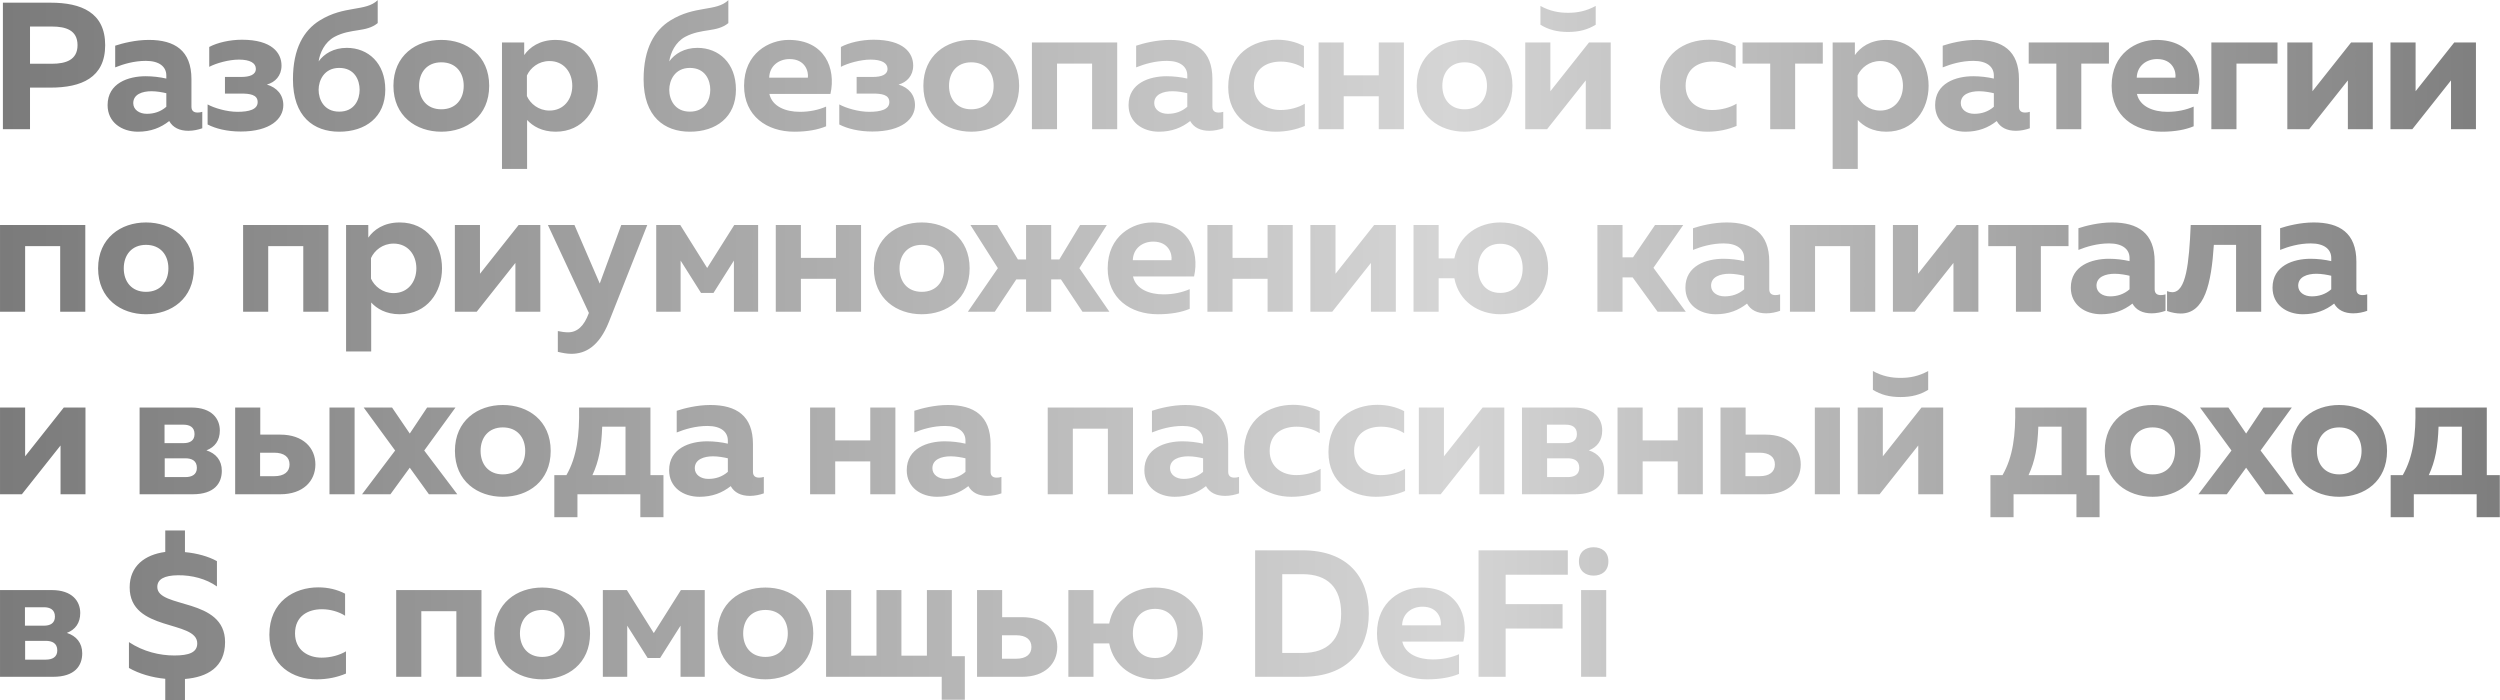 <?xml version="1.0" encoding="UTF-8"?> <svg xmlns="http://www.w3.org/2000/svg" width="11326" height="3173" viewBox="0 0 11326 3173" fill="none"><path d="M13.146 12.158H229.266C367.615 12.158 476.494 56.364 476.494 204.537C476.494 352.71 367.615 396.917 229.266 396.917H135.941V585.203H13.146V12.158ZM351.243 204.537C351.243 136.59 298.031 120.218 234.996 120.218H135.941V288.857H234.996C298.031 288.857 351.243 271.665 351.243 204.537ZM867.303 483.692C867.303 504.158 880.401 509.889 895.137 509.889C901.686 509.889 909.054 509.07 916.421 506.614V581.11C898.411 587.659 875.49 592.571 853.386 592.571C813.273 592.571 782.984 577.835 766.611 548.364C728.135 578.654 683.11 596.664 624.987 596.664C551.31 596.664 487.456 554.095 487.456 476.324C487.456 376.451 581.599 345.343 660.188 345.343C691.296 345.343 725.679 349.436 753.513 355.985V342.068C753.513 302.774 722.405 275.759 661.007 275.759C606.977 275.759 558.677 290.494 521.839 305.229V206.993C553.766 196.351 613.526 180.797 674.105 180.797C791.989 180.797 867.303 229.096 867.303 358.441V483.692ZM686.385 413.289C644.634 413.289 603.702 427.206 603.702 467.319C603.702 496.79 630.717 515.619 665.1 515.619C697.027 515.619 727.316 506.614 753.513 483.692V422.294C736.321 418.201 710.125 413.289 686.385 413.289ZM1283.56 476.324C1283.56 537.722 1225.44 595.845 1090.36 595.845C1028.96 595.845 976.572 582.747 940.552 563.919V473.05C970.023 489.423 1027.33 506.614 1075.63 506.614C1128.84 506.614 1167.31 495.972 1167.31 462.408C1167.31 428.025 1130.48 423.932 1092 423.932H1019.14V348.617H1092C1131.29 348.617 1159.13 338.794 1159.13 311.779C1159.13 285.582 1132.93 270.028 1082.18 270.028C1036.33 270.028 979.028 286.401 947.92 302.774V212.724C984.758 193.076 1041.24 179.978 1096.09 179.978C1231.99 179.978 1275.37 239.739 1275.37 297.043C1275.37 343.705 1245.9 373.176 1209.06 383C1254.91 396.917 1283.56 429.662 1283.56 476.324ZM1745.52 405.922C1745.52 531.173 1655.47 596.664 1536.77 596.664C1421.34 596.664 1327.2 528.717 1327.2 359.259C1327.2 218.454 1377.13 137.409 1447.54 93.203C1560.51 22.8 1656.29 53.908 1711.14 0.697V104.664C1657.93 148.051 1591.62 126.767 1515.48 166.88C1470.46 191.439 1449.17 239.739 1443.44 278.214C1468 243.832 1511.39 216.817 1571.15 216.817C1667.75 216.817 1745.52 285.582 1745.52 405.922ZM1443.44 406.74C1443.44 450.947 1468 505.795 1536.77 505.795C1606.35 505.795 1629.27 450.947 1629.27 406.74C1629.27 362.534 1606.35 307.685 1536.77 307.685C1468 307.685 1443.44 364.99 1443.44 406.74ZM1782.37 388.73C1782.37 251.199 1885.51 180.797 1999.3 180.797C2113.91 180.797 2216.24 251.199 2216.24 388.73C2216.24 526.261 2113.91 596.664 1999.3 596.664C1885.51 596.664 1782.37 526.261 1782.37 388.73ZM2100.82 388.73C2100.82 328.151 2064.8 282.308 1999.3 282.308C1934.63 282.308 1898.61 328.151 1898.61 388.73C1898.61 449.309 1934.63 495.153 1999.3 495.153C2064.8 495.153 2100.82 449.309 2100.82 388.73ZM2374.85 249.562C2399.41 214.361 2444.44 180.797 2517.3 180.797C2641.73 180.797 2708.86 281.489 2708.86 388.73C2708.86 495.972 2641.73 596.664 2517.3 596.664C2455.08 596.664 2413.33 571.286 2387.95 543.453V765.303H2274.16V192.258H2374.85V249.562ZM2592.61 388.73C2592.61 327.333 2554.14 276.577 2489.46 276.577C2439.53 276.577 2402.69 307.685 2387.13 342.068V435.393C2402.69 469.775 2439.53 500.884 2489.46 500.884C2554.14 500.884 2592.61 450.128 2592.61 388.73ZM3334.09 405.922C3334.09 531.173 3244.04 596.664 3125.34 596.664C3009.91 596.664 2915.77 528.717 2915.77 359.259C2915.77 218.454 2965.7 137.409 3036.11 93.203C3149.08 22.8 3244.86 53.908 3299.71 0.697V104.664C3246.5 148.051 3180.19 126.767 3104.05 166.88C3059.03 191.439 3037.74 239.739 3032.01 278.214C3056.57 243.832 3099.96 216.817 3159.72 216.817C3256.32 216.817 3334.09 285.582 3334.09 405.922ZM3032.01 406.74C3032.01 450.947 3056.57 505.795 3125.34 505.795C3194.92 505.795 3217.84 450.947 3217.84 406.74C3217.84 362.534 3194.92 307.685 3125.34 307.685C3056.57 307.685 3032.01 364.99 3032.01 406.74ZM3370.94 388.73C3370.94 240.557 3484.73 180.797 3573.14 180.797C3736.05 180.797 3788.44 309.323 3762.24 425.569H3485.55C3498.64 482.874 3559.22 506.614 3623.9 506.614C3668.92 506.614 3709.03 497.609 3742.6 482.874V572.105C3705.76 587.659 3657.46 596.664 3598.52 596.664C3474.08 596.664 3370.94 525.443 3370.94 388.73ZM3659.92 351.892C3664.01 324.877 3648.45 267.572 3577.23 267.572C3528.93 267.572 3486.36 297.862 3484.73 351.892H3659.92ZM4145.3 476.324C4145.3 537.722 4087.18 595.845 3952.1 595.845C3890.71 595.845 3838.31 582.747 3802.29 563.919V473.05C3831.76 489.423 3889.07 506.614 3937.37 506.614C3990.58 506.614 4029.06 495.972 4029.06 462.408C4029.06 428.025 3992.22 423.932 3953.74 423.932H3880.88V348.617H3953.74C3993.04 348.617 4020.87 338.794 4020.87 311.779C4020.87 285.582 3994.67 270.028 3943.92 270.028C3898.07 270.028 3840.77 286.401 3809.66 302.774V212.724C3846.5 193.076 3902.99 179.978 3957.83 179.978C4093.73 179.978 4137.12 239.739 4137.12 297.043C4137.12 343.705 4107.64 373.176 4070.81 383C4116.65 396.917 4145.3 429.662 4145.3 476.324ZM4183.21 388.73C4183.21 251.199 4286.36 180.797 4400.15 180.797C4514.76 180.797 4617.09 251.199 4617.09 388.73C4617.09 526.261 4514.76 596.664 4400.15 596.664C4286.36 596.664 4183.21 526.261 4183.21 388.73ZM4501.66 388.73C4501.66 328.151 4465.64 282.308 4400.15 282.308C4335.48 282.308 4299.46 328.151 4299.46 388.73C4299.46 449.309 4335.48 495.153 4400.15 495.153C4465.64 495.153 4501.66 449.309 4501.66 388.73ZM4788.8 585.203H4675V192.258H5061.4V585.203H4947.61V288.038H4788.8V585.203ZM5492.69 483.692C5492.69 504.158 5505.79 509.889 5520.53 509.889C5527.08 509.889 5534.45 509.07 5541.81 506.614V581.11C5523.8 587.659 5500.88 592.571 5478.78 592.571C5438.66 592.571 5408.38 577.835 5392 548.364C5353.53 578.654 5308.5 596.664 5250.38 596.664C5176.7 596.664 5112.85 554.095 5112.85 476.324C5112.85 376.451 5206.99 345.343 5285.58 345.343C5316.69 345.343 5351.07 349.436 5378.9 355.985V342.068C5378.9 302.774 5347.8 275.759 5286.4 275.759C5232.37 275.759 5184.07 290.494 5147.23 305.229V206.993C5179.16 196.351 5238.92 180.797 5299.5 180.797C5417.38 180.797 5492.69 229.096 5492.69 358.441V483.692ZM5311.78 413.289C5270.03 413.289 5229.09 427.206 5229.09 467.319C5229.09 496.79 5256.11 515.619 5290.49 515.619C5322.42 515.619 5352.71 506.614 5378.9 483.692V422.294C5361.71 418.201 5335.52 413.289 5311.78 413.289ZM5564.31 394.461C5564.31 243.832 5677.28 179.978 5786.16 179.978C5829.54 179.978 5872.11 189.802 5907.31 208.63V308.504C5879.48 290.494 5840.19 279.033 5802.53 279.033C5740.31 279.033 5680.55 309.323 5680.55 388.73C5680.55 464.045 5739.49 498.428 5800.89 498.428C5842.64 498.428 5882.76 486.967 5911.41 469.775V570.468C5872.93 586.84 5828.73 596.664 5778.79 596.664C5671.55 596.664 5564.31 534.448 5564.31 394.461ZM6087.55 585.203H5973.76V192.258H6087.55V341.249H6246.36V192.258H6360.15V585.203H6246.36V436.211H6087.55V585.203ZM6418.15 388.73C6418.15 251.199 6521.3 180.797 6635.09 180.797C6749.7 180.797 6852.03 251.199 6852.03 388.73C6852.03 526.261 6749.7 596.664 6635.09 596.664C6521.3 596.664 6418.15 526.261 6418.15 388.73ZM6736.6 388.73C6736.6 328.151 6700.58 282.308 6635.09 282.308C6570.42 282.308 6534.4 328.151 6534.4 388.73C6534.4 449.309 6570.42 495.153 6635.09 495.153C6700.58 495.153 6736.6 449.309 6736.6 388.73ZM7229.21 112.031C7193.19 134.134 7154.72 144.777 7103.96 144.777C7053.21 144.777 7014.73 134.134 6978.71 112.031V26.893C7022.1 50.633 7062.21 58.001 7103.96 58.001C7145.71 58.001 7185.83 50.633 7229.21 26.893V112.031ZM7009 585.203H6909.95V192.258H7023.74V413.289L7198.92 192.258H7297.16V585.203H7184.19V364.171L7009 585.203ZM7520.24 394.461C7520.24 243.832 7633.21 179.978 7742.09 179.978C7785.48 179.978 7828.05 189.802 7863.25 208.63V308.504C7835.41 290.494 7796.12 279.033 7758.46 279.033C7696.25 279.033 7636.49 309.323 7636.49 388.73C7636.49 464.045 7695.43 498.428 7756.83 498.428C7798.58 498.428 7838.69 486.967 7867.34 469.775V570.468C7828.87 586.84 7784.66 596.664 7734.72 596.664C7627.48 596.664 7520.24 534.448 7520.24 394.461ZM8132.71 585.203H8019.74V288.038H7894.49V192.258H8257.96V288.038H8132.71V585.203ZM8403.34 249.562C8427.9 214.361 8472.93 180.797 8545.79 180.797C8670.22 180.797 8737.35 281.489 8737.35 388.73C8737.35 495.972 8670.22 596.664 8545.79 596.664C8483.57 596.664 8441.82 571.286 8416.44 543.453V765.303H8302.65V192.258H8403.34V249.562ZM8621.1 388.73C8621.1 327.333 8582.62 276.577 8517.95 276.577C8468.02 276.577 8431.18 307.685 8415.62 342.068V435.393C8431.18 469.775 8468.02 500.884 8517.95 500.884C8582.62 500.884 8621.1 450.128 8621.1 388.73ZM9146.72 483.692C9146.72 504.158 9159.82 509.889 9174.56 509.889C9181.11 509.889 9188.47 509.07 9195.84 506.614V581.11C9177.83 587.659 9154.91 592.571 9132.81 592.571C9092.69 592.571 9062.4 577.835 9046.03 548.364C9007.55 578.654 8962.53 596.664 8904.41 596.664C8830.73 596.664 8766.88 554.095 8766.88 476.324C8766.88 376.451 8861.02 345.343 8939.61 345.343C8970.72 345.343 9005.1 349.436 9032.93 355.985V342.068C9032.93 302.774 9001.82 275.759 8940.43 275.759C8886.4 275.759 8838.1 290.494 8801.26 305.229V206.993C8833.19 196.351 8892.95 180.797 8953.52 180.797C9071.41 180.797 9146.72 229.096 9146.72 358.441V483.692ZM8965.8 413.289C8924.05 413.289 8883.12 427.206 8883.12 467.319C8883.12 496.79 8910.14 515.619 8944.52 515.619C8976.45 515.619 9006.74 506.614 9032.93 483.692V422.294C9015.74 418.201 8989.54 413.289 8965.8 413.289ZM9429.07 585.203H9316.1V288.038H9190.85V192.258H9554.32V288.038H9429.07V585.203ZM9566.51 388.73C9566.51 240.557 9680.3 180.797 9768.71 180.797C9931.62 180.797 9984.02 309.323 9957.82 425.569H9681.12C9694.22 482.874 9754.8 506.614 9819.47 506.614C9864.49 506.614 9904.61 497.609 9938.17 482.874V572.105C9901.33 587.659 9853.03 596.664 9794.09 596.664C9669.66 596.664 9566.51 525.443 9566.51 388.73ZM9855.49 351.892C9859.58 324.877 9844.03 267.572 9772.81 267.572C9724.51 267.572 9681.94 297.862 9680.3 351.892H9855.49ZM10132.1 585.203H10018.3V192.258H10318V288.038H10132.1V585.203ZM10461.6 585.203H10362.5V192.258H10476.3V413.289L10651.5 192.258H10749.7V585.203H10636.8V364.171L10461.6 585.203ZM10928.9 585.203H10829.8V192.258H10943.6V413.289L11118.8 192.258H11217V585.203H11104.1V364.171L10928.9 585.203ZM113.838 1412.2H0.048V1019.26H386.444V1412.2H272.654V1115.04H113.838V1412.2ZM444.439 1215.73C444.439 1078.2 547.587 1007.8 661.378 1007.8C775.987 1007.8 878.317 1078.2 878.317 1215.73C878.317 1353.26 775.987 1423.66 661.378 1423.66C547.587 1423.66 444.439 1353.26 444.439 1215.73ZM762.889 1215.73C762.889 1155.15 726.869 1109.31 661.378 1109.31C596.706 1109.31 560.686 1155.15 560.686 1215.73C560.686 1276.31 596.706 1322.15 661.378 1322.15C726.869 1322.15 762.889 1276.31 762.889 1215.73ZM1215.13 1412.2H1101.34V1019.26H1487.73V1412.2H1373.94V1115.04H1215.13V1412.2ZM1668.52 1076.56C1693.08 1041.36 1738.11 1007.8 1810.97 1007.8C1935.4 1007.8 2002.53 1108.49 2002.53 1215.73C2002.53 1322.97 1935.4 1423.66 1810.97 1423.66C1748.75 1423.66 1707 1398.29 1681.62 1370.45V1592.3H1567.83V1019.26H1668.52V1076.56ZM1886.28 1215.73C1886.28 1154.33 1847.81 1103.58 1783.13 1103.58C1733.2 1103.58 1696.36 1134.69 1680.8 1169.07V1262.39C1696.36 1296.78 1733.2 1327.88 1783.13 1327.88C1847.81 1327.88 1886.28 1277.13 1886.28 1215.73ZM2159.76 1412.2H2060.71V1019.26H2174.5V1240.29L2349.69 1019.26H2447.92V1412.2H2334.95V1191.17L2159.76 1412.2ZM2717.11 1284.5L2814.53 1019.26H2932.41L2758.04 1459.68C2713.83 1569.38 2652.44 1602.95 2588.58 1602.95C2568.12 1602.95 2547.65 1598.85 2527.18 1593.94V1499.8C2542.74 1503.07 2558.29 1505.53 2573.85 1505.53C2614.78 1505.53 2645.89 1477.69 2667.17 1419.57L2667.99 1417.93L2482.16 1019.26H2602.5L2717.11 1284.5ZM3083.43 1412.2H2972.91V1019.26H3081.79L3203.77 1214.09L3326.56 1019.26H3434.62V1412.2H3324.93V1180.53L3232.42 1327.06H3175.93L3083.43 1180.53V1412.2ZM3628.35 1412.2H3514.56V1019.26H3628.35V1168.25H3787.16V1019.26H3900.95V1412.2H3787.16V1263.21H3628.35V1412.2ZM3958.95 1215.73C3958.95 1078.2 4062.1 1007.8 4175.89 1007.8C4290.5 1007.8 4392.82 1078.2 4392.82 1215.73C4392.82 1353.26 4290.5 1423.66 4175.89 1423.66C4062.1 1423.66 3958.95 1353.26 3958.95 1215.73ZM4277.4 1215.73C4277.4 1155.15 4241.38 1109.31 4175.89 1109.31C4111.21 1109.31 4075.19 1155.15 4075.19 1215.73C4075.19 1276.31 4111.21 1322.15 4175.89 1322.15C4241.38 1322.15 4277.4 1276.31 4277.4 1215.73ZM5025.89 1412.2H4903.91L4806.49 1265.67H4762.29V1412.2H4648.5V1265.67H4604.29L4506.87 1412.2H4384.89L4520.79 1214.91L4396.36 1019.26H4517.51L4611.66 1175.62H4648.5V1019.26H4762.29V1175.62H4799.12L4893.27 1019.26H5014.43L4889.99 1214.91L5025.89 1412.2ZM5018.25 1215.73C5018.25 1067.56 5132.04 1007.8 5220.45 1007.8C5383.36 1007.8 5435.75 1136.32 5409.56 1252.57H5132.86C5145.96 1309.87 5206.54 1333.61 5271.21 1333.61C5316.23 1333.61 5356.35 1324.61 5389.91 1309.87V1399.1C5353.07 1414.66 5304.77 1423.66 5245.83 1423.66C5121.4 1423.66 5018.25 1352.44 5018.25 1215.73ZM5307.23 1178.89C5311.32 1151.88 5295.77 1094.57 5224.55 1094.57C5176.25 1094.57 5133.68 1124.86 5132.04 1178.89H5307.23ZM5583.86 1412.2H5470.07V1019.26H5583.86V1168.25H5742.68V1019.26H5856.47V1412.2H5742.68V1263.21H5583.86V1412.2ZM6035.62 1412.2H5936.57V1019.26H6050.36V1240.29L6225.55 1019.26H6323.78V1412.2H6210.81V1191.17L6035.62 1412.2ZM7013.75 1215.73C7013.75 1353.26 6910.6 1423.66 6796.81 1423.66C6701.03 1423.66 6609.34 1368 6588.87 1260.76H6517.65V1412.2H6403.86V1019.26H6517.65V1170.71H6588.87C6609.34 1063.46 6701.03 1007.8 6796.81 1007.8C6910.6 1007.8 7013.75 1078.2 7013.75 1215.73ZM6696.12 1215.73C6696.12 1276.31 6728.86 1327.06 6796.81 1327.06C6864.75 1327.06 6898.32 1276.31 6898.32 1215.73C6898.32 1155.15 6864.75 1104.4 6796.81 1104.4C6728.86 1104.4 6696.12 1155.15 6696.12 1215.73ZM7350.71 1412.2H7236.92V1019.26H7350.71V1165.79H7398.19L7498.07 1019.26H7625.77L7490.7 1213.27L7637.23 1412.2H7509.53L7396.55 1256.66H7350.71V1412.2ZM8015.44 1310.69C8015.44 1331.16 8028.54 1336.89 8043.27 1336.89C8049.82 1336.89 8057.19 1336.07 8064.56 1333.61V1408.11C8046.55 1414.66 8023.62 1419.57 8001.52 1419.57C7961.41 1419.57 7931.12 1404.84 7914.75 1375.36C7876.27 1405.65 7831.24 1423.66 7773.12 1423.66C7699.44 1423.66 7635.59 1381.09 7635.59 1303.32C7635.59 1203.45 7729.73 1172.34 7808.32 1172.34C7839.43 1172.34 7873.81 1176.44 7901.65 1182.98V1169.07C7901.65 1129.77 7870.54 1102.76 7809.14 1102.76C7755.11 1102.76 7706.81 1117.49 7669.97 1132.23V1033.99C7701.9 1023.35 7761.66 1007.8 7822.24 1007.8C7940.12 1007.8 8015.44 1056.1 8015.44 1185.44V1310.69ZM7834.52 1240.29C7792.77 1240.29 7751.84 1254.21 7751.84 1294.32C7751.84 1323.79 7778.85 1342.62 7813.23 1342.62C7845.16 1342.62 7875.45 1333.61 7901.65 1310.69V1249.29C7884.46 1245.2 7858.26 1240.29 7834.52 1240.29ZM8222.94 1412.2H8109.15V1019.26H8495.55V1412.2H8381.76V1115.04H8222.94V1412.2ZM8674.7 1412.2H8575.65V1019.26H8689.44V1240.29L8864.63 1019.26H8962.86V1412.2H8849.89V1191.17L8674.7 1412.2ZM9245.96 1412.2H9132.99V1115.04H9007.74V1019.26H9371.21V1115.04H9245.96V1412.2ZM9761.5 1310.69C9761.5 1331.16 9774.6 1336.89 9789.33 1336.89C9795.88 1336.89 9803.25 1336.07 9810.62 1333.61V1408.11C9792.61 1414.66 9769.69 1419.57 9747.58 1419.57C9707.47 1419.57 9677.18 1404.84 9660.81 1375.36C9622.33 1405.65 9577.31 1423.66 9519.18 1423.66C9445.51 1423.66 9381.65 1381.09 9381.65 1303.32C9381.65 1203.45 9475.8 1172.34 9554.38 1172.34C9585.49 1172.34 9619.88 1176.44 9647.71 1182.98V1169.07C9647.71 1129.77 9616.6 1102.76 9555.2 1102.76C9501.17 1102.76 9452.87 1117.49 9416.03 1132.23V1033.99C9447.96 1023.35 9507.72 1007.8 9568.3 1007.8C9686.18 1007.8 9761.5 1056.1 9761.5 1185.44V1310.69ZM9580.58 1240.29C9538.83 1240.29 9497.9 1254.21 9497.9 1294.32C9497.9 1323.79 9524.91 1342.62 9559.3 1342.62C9591.22 1342.62 9621.51 1333.61 9647.71 1310.69V1249.29C9630.52 1245.2 9604.32 1240.29 9580.58 1240.29ZM10029.6 1109.31C10018.1 1286.13 9987.83 1420.39 9879.77 1420.39C9861.76 1420.39 9840.48 1417.11 9817.56 1408.93V1318.88C9825.74 1322.15 9833.93 1323.79 9841.3 1323.79C9903.51 1323.79 9917.43 1195.26 9924.8 1019.26H10244.1V1412.2H10130.3V1109.31H10029.6ZM10675.3 1310.69C10675.3 1331.16 10688.4 1336.89 10703.1 1336.89C10709.7 1336.89 10717.1 1336.07 10724.4 1333.61V1408.11C10706.4 1414.66 10683.5 1419.57 10661.4 1419.57C10621.3 1419.57 10591 1404.84 10574.6 1375.36C10536.1 1405.65 10491.1 1423.66 10433 1423.66C10359.3 1423.66 10295.5 1381.09 10295.5 1303.32C10295.5 1203.45 10389.6 1172.34 10468.2 1172.34C10499.3 1172.34 10533.7 1176.44 10561.5 1182.98V1169.07C10561.5 1129.77 10530.4 1102.76 10469 1102.76C10415 1102.76 10366.7 1117.49 10329.8 1132.23V1033.99C10361.8 1023.35 10421.5 1007.8 10482.1 1007.8C10600 1007.8 10675.3 1056.1 10675.3 1185.44V1310.69ZM10494.4 1240.29C10452.6 1240.29 10411.7 1254.21 10411.7 1294.32C10411.7 1323.79 10438.7 1342.62 10473.1 1342.62C10505 1342.62 10535.3 1333.61 10561.5 1310.69V1249.29C10544.3 1245.2 10518.1 1240.29 10494.4 1240.29ZM99.103 2239.2H0.048V1846.26H113.838V2067.29L289.026 1846.26H387.263V2239.2H274.291V2018.17L99.103 2239.2ZM873.123 2239.2H632.444V1846.26H866.574C959.899 1846.26 995.919 1897.01 995.919 1950.22C995.919 1995.25 973.816 2025.54 935.34 2040.27C977.909 2054.19 1004.92 2085.3 1004.92 2132.78C1004.92 2188.45 972.178 2239.2 873.123 2239.2ZM746.235 2076.29V2161.43H839.559C868.211 2161.43 891.952 2150.79 891.952 2119.68C891.952 2086.12 867.393 2076.29 839.559 2076.29H746.235ZM745.416 1924.03V2007.53H832.191C859.206 2007.53 881.31 1996.89 881.31 1966.6C881.31 1933.85 857.569 1924.03 831.373 1924.03H745.416ZM1270.02 2239.2H1065.36V1846.26H1179.15V1969.05H1270.02C1373.17 1969.05 1428.84 2028.81 1428.84 2104.13C1428.84 2179.44 1373.17 2239.2 1270.02 2239.2ZM1178.33 2050.92V2157.34H1242.19C1287.21 2157.34 1311.77 2137.69 1311.77 2104.13C1311.77 2070.56 1287.21 2050.92 1242.19 2050.92H1178.33ZM1606.48 2239.2H1492.69V1846.26H1606.48V2239.2ZM1935 1846.26H2063.52L1921.9 2041.09L2071.71 2239.2H1943.18L1856.41 2118.86L1768.81 2239.2H1640.29L1790.1 2041.09L1647.66 1846.26H1776.18L1856.41 1964.14L1935 1846.26ZM2060.99 2042.73C2060.99 1905.2 2164.14 1834.8 2277.93 1834.8C2392.54 1834.8 2494.87 1905.2 2494.87 2042.73C2494.87 2180.26 2392.54 2250.66 2277.93 2250.66C2164.14 2250.66 2060.99 2180.26 2060.99 2042.73ZM2379.44 2042.73C2379.44 1982.15 2343.42 1936.31 2277.93 1936.31C2213.26 1936.31 2177.24 1982.15 2177.24 2042.73C2177.24 2103.31 2213.26 2149.15 2277.93 2149.15C2343.42 2149.15 2379.44 2103.31 2379.44 2042.73ZM2616.07 2343.17H2511.28V2152.43H2566.13C2613.61 2069.75 2625.89 1970.69 2623.44 1846.26H2946.8V2152.43H3005.74V2343.17H2900.96V2239.2H2616.07V2343.17ZM2728.22 1933.03C2724.95 2025.54 2713.49 2088.57 2684.02 2152.43H2833.83V1933.03H2728.22ZM3411.25 2137.69C3411.25 2158.16 3424.35 2163.89 3439.08 2163.89C3445.63 2163.89 3453 2163.07 3460.37 2160.61V2235.11C3442.36 2241.66 3419.43 2246.57 3397.33 2246.57C3357.22 2246.57 3326.93 2231.84 3310.56 2202.36C3272.08 2232.65 3227.05 2250.66 3168.93 2250.66C3095.25 2250.66 3031.4 2208.09 3031.4 2130.32C3031.4 2030.45 3125.54 1999.34 3204.13 1999.34C3235.24 1999.34 3269.62 2003.44 3297.46 2009.98V1996.07C3297.46 1956.77 3266.35 1929.76 3204.95 1929.76C3150.92 1929.76 3102.62 1944.49 3065.78 1959.23V1860.99C3097.71 1850.35 3157.47 1834.8 3218.05 1834.8C3335.93 1834.8 3411.25 1883.1 3411.25 2012.44V2137.69ZM3230.33 2067.29C3188.58 2067.29 3147.65 2081.21 3147.65 2121.32C3147.65 2150.79 3174.66 2169.62 3209.04 2169.62C3240.97 2169.62 3271.26 2160.61 3297.46 2137.69V2076.29C3280.27 2072.2 3254.07 2067.29 3230.33 2067.29ZM3783.86 2239.2H3670.06V1846.26H3783.86V1995.25H3942.67V1846.26H4056.46V2239.2H3942.67V2090.21H3783.86V2239.2ZM4487.75 2137.69C4487.75 2158.16 4500.85 2163.89 4515.59 2163.89C4522.14 2163.89 4529.5 2163.07 4536.87 2160.61V2235.11C4518.86 2241.66 4495.94 2246.57 4473.84 2246.57C4433.72 2246.57 4403.43 2231.84 4387.06 2202.36C4348.59 2232.65 4303.56 2250.66 4245.44 2250.66C4171.76 2250.66 4107.91 2208.09 4107.91 2130.32C4107.91 2030.45 4202.05 1999.34 4280.64 1999.34C4311.75 1999.34 4346.13 2003.44 4373.96 2009.98V1996.07C4373.96 1956.77 4342.86 1929.76 4281.46 1929.76C4227.43 1929.76 4179.13 1944.49 4142.29 1959.23V1860.99C4174.22 1850.35 4233.98 1834.8 4294.56 1834.8C4412.44 1834.8 4487.75 1883.1 4487.75 2012.44V2137.69ZM4306.84 2067.29C4265.09 2067.29 4224.15 2081.21 4224.15 2121.32C4224.15 2150.79 4251.17 2169.62 4285.55 2169.62C4317.48 2169.62 4347.77 2160.61 4373.96 2137.69V2076.29C4356.77 2072.2 4330.58 2067.29 4306.84 2067.29ZM4860.36 2239.2H4746.57V1846.26H5132.97V2239.2H5019.18V1942.04H4860.36V2239.2ZM5564.26 2137.69C5564.26 2158.16 5577.36 2163.89 5592.09 2163.89C5598.64 2163.89 5606.01 2163.07 5613.38 2160.61V2235.11C5595.37 2241.66 5572.45 2246.57 5550.34 2246.57C5510.23 2246.57 5479.94 2231.84 5463.57 2202.36C5425.09 2232.65 5380.07 2250.66 5321.94 2250.66C5248.27 2250.66 5184.41 2208.09 5184.41 2130.32C5184.41 2030.45 5278.56 1999.34 5357.15 1999.34C5388.25 1999.34 5422.64 2003.44 5450.47 2009.98V1996.07C5450.47 1956.77 5419.36 1929.76 5357.96 1929.76C5303.93 1929.76 5255.64 1944.49 5218.8 1959.23V1860.99C5250.72 1850.35 5310.48 1834.8 5371.06 1834.8C5488.95 1834.8 5564.26 1883.1 5564.26 2012.44V2137.69ZM5383.34 2067.29C5341.59 2067.29 5300.66 2081.21 5300.66 2121.32C5300.66 2150.79 5327.68 2169.62 5362.06 2169.62C5393.98 2169.62 5424.27 2160.61 5450.47 2137.69V2076.29C5433.28 2072.2 5407.08 2067.29 5383.34 2067.29ZM5635.87 2048.46C5635.87 1897.83 5748.84 1833.98 5857.72 1833.98C5901.11 1833.98 5943.68 1843.8 5978.88 1862.63V1962.5C5951.05 1944.49 5911.75 1933.03 5874.1 1933.03C5811.88 1933.03 5752.12 1963.32 5752.12 2042.73C5752.12 2118.04 5811.06 2152.43 5872.46 2152.43C5914.21 2152.43 5954.32 2140.97 5982.97 2123.78V2224.47C5944.5 2240.84 5900.29 2250.66 5850.36 2250.66C5743.11 2250.66 5635.87 2188.45 5635.87 2048.46ZM6018.43 2048.46C6018.43 1897.83 6131.4 1833.98 6240.28 1833.98C6283.66 1833.98 6326.23 1843.8 6361.43 1862.63V1962.5C6333.6 1944.49 6294.31 1933.03 6256.65 1933.03C6194.43 1933.03 6134.67 1963.32 6134.67 2042.73C6134.67 2118.04 6193.61 2152.43 6255.01 2152.43C6296.76 2152.43 6336.87 2140.97 6365.53 2123.78V2224.47C6327.05 2240.84 6282.84 2250.66 6232.91 2250.66C6125.67 2250.66 6018.43 2188.45 6018.43 2048.46ZM6526.93 2239.2H6427.88V1846.26H6541.67V2067.29L6716.86 1846.26H6815.09V2239.2H6702.12V2018.17L6526.93 2239.2ZM7135.85 2239.2H6895.17V1846.26H7129.3C7222.63 1846.26 7258.65 1897.01 7258.65 1950.22C7258.65 1995.25 7236.54 2025.54 7198.07 2040.27C7240.64 2054.19 7267.65 2085.3 7267.65 2132.78C7267.65 2188.45 7234.91 2239.2 7135.85 2239.2ZM7008.96 2076.29V2161.43H7102.29C7130.94 2161.43 7154.68 2150.79 7154.68 2119.68C7154.68 2086.12 7130.12 2076.29 7102.29 2076.29H7008.96ZM7008.14 1924.03V2007.53H7094.92C7121.93 2007.53 7144.04 1996.89 7144.04 1966.6C7144.04 1933.85 7120.3 1924.03 7094.1 1924.03H7008.14ZM7441.88 2239.2H7328.09V1846.26H7441.88V1995.25H7600.7V1846.26H7714.49V2239.2H7600.7V2090.21H7441.88V2239.2ZM7999.24 2239.2H7794.58V1846.26H7908.38V1969.05H7999.24C8102.39 1969.05 8158.06 2028.81 8158.06 2104.13C8158.06 2179.44 8102.39 2239.2 7999.24 2239.2ZM7907.56 2050.92V2157.34H7971.41C8016.44 2157.34 8040.99 2137.69 8040.99 2104.13C8040.99 2070.56 8016.44 2050.92 7971.41 2050.92H7907.56ZM8335.7 2239.2H8221.91V1846.26H8335.7V2239.2ZM8735.44 1766.03C8699.42 1788.13 8660.94 1798.78 8610.19 1798.78C8559.43 1798.78 8520.96 1788.13 8484.94 1766.03V1680.89C8528.33 1704.63 8568.44 1712 8610.19 1712C8651.94 1712 8692.05 1704.63 8735.44 1680.89V1766.03ZM8515.23 2239.2H8416.17V1846.26H8529.96V2067.29L8705.15 1846.26H8803.39V2239.2H8690.42V2018.17L8515.23 2239.2ZM9122.25 2343.17H9017.46V2152.43H9072.31C9119.79 2069.75 9132.07 1970.69 9129.61 1846.26H9452.98V2152.43H9511.92V2343.17H9407.13V2239.2H9122.25V2343.17ZM9234.4 1933.03C9231.12 2025.54 9219.66 2088.57 9190.19 2152.43H9340V1933.03H9234.4ZM9535.33 2042.73C9535.33 1905.2 9638.48 1834.8 9752.27 1834.8C9866.88 1834.8 9969.21 1905.2 9969.21 2042.73C9969.21 2180.26 9866.88 2250.66 9752.27 2250.66C9638.48 2250.66 9535.33 2180.26 9535.33 2042.73ZM9853.78 2042.73C9853.78 1982.15 9817.76 1936.31 9752.27 1936.31C9687.6 1936.31 9651.58 1982.15 9651.58 2042.73C9651.58 2103.31 9687.6 2149.15 9752.27 2149.15C9817.76 2149.15 9853.78 2103.31 9853.78 2042.73ZM10254.4 1846.26H10382.9L10241.3 2041.09L10391.1 2239.2H10262.6L10175.8 2118.86L10088.2 2239.2H9959.68L10109.5 2041.09L9967.05 1846.26H10095.6L10175.8 1964.14L10254.4 1846.26ZM10380.4 2042.73C10380.4 1905.2 10483.5 1834.8 10597.3 1834.8C10711.9 1834.8 10814.3 1905.2 10814.3 2042.73C10814.3 2180.26 10711.9 2250.66 10597.3 2250.66C10483.5 2250.66 10380.4 2180.26 10380.4 2042.73ZM10698.8 2042.73C10698.8 1982.15 10662.8 1936.31 10597.3 1936.31C10532.6 1936.31 10496.6 1982.15 10496.6 2042.73C10496.6 2103.31 10532.6 2149.15 10597.3 2149.15C10662.8 2149.15 10698.8 2103.31 10698.8 2042.73ZM10935.5 2343.17H10830.7V2152.43H10885.5C10933 2069.75 10945.3 1970.69 10942.8 1846.26H11266.2V2152.43H11325.1V2343.17H11220.3V2239.2H10935.5V2343.17ZM11047.6 1933.03C11044.3 2025.54 11032.9 2088.57 11003.4 2152.43H11153.2V1933.03H11047.6ZM240.727 3066.2H0.048V2673.26H234.178C327.502 2673.26 363.522 2724.01 363.522 2777.22C363.522 2822.25 341.419 2852.54 302.943 2867.27C345.512 2881.19 372.527 2912.3 372.527 2959.78C372.527 3015.45 339.782 3066.2 240.727 3066.2ZM113.838 2903.29V2988.43H207.163C235.815 2988.43 259.555 2977.79 259.555 2946.68C259.555 2913.12 234.996 2903.29 207.163 2903.29H113.838ZM113.019 2751.03V2834.53H199.795C226.81 2834.53 248.913 2823.89 248.913 2793.6C248.913 2760.85 225.173 2751.03 198.976 2751.03H113.019ZM837.928 3172.63H748.697V3075.21C688.118 3069.48 629.995 3052.29 584.151 3026.09V2909.02C649.642 2952.41 724.138 2969.6 789.629 2969.6C856.757 2969.6 893.596 2955.69 893.596 2914.76C893.596 2807.51 587.426 2864 587.426 2660.98C587.426 2564.38 656.191 2512.8 748.697 2500.53V2403.11H837.928V2501.34C891.958 2506.26 945.17 2520.99 982.827 2542.28V2656.88C934.527 2622.5 869.855 2605.31 806.002 2606.13C743.785 2606.95 712.677 2624.14 712.677 2659.34C712.677 2758.4 1019.67 2705.18 1019.67 2909.02C1019.67 3022.82 939.439 3067.84 837.928 3076.03V3172.63ZM1220.35 2875.46C1220.35 2724.83 1333.32 2660.98 1442.2 2660.98C1485.59 2660.98 1528.16 2670.8 1563.36 2689.63V2789.5C1535.53 2771.49 1496.23 2760.03 1458.58 2760.03C1396.36 2760.03 1336.6 2790.32 1336.6 2869.73C1336.6 2945.04 1395.54 2979.43 1456.94 2979.43C1498.69 2979.43 1538.8 2967.97 1567.45 2950.78V3051.47C1528.98 3067.84 1484.77 3077.66 1434.84 3077.66C1327.59 3077.66 1220.35 3015.45 1220.35 2875.46ZM1908.7 3066.2H1794.91V2673.26H2181.3V3066.2H2067.51V2769.04H1908.7V3066.2ZM2239.3 2869.73C2239.3 2732.2 2342.45 2661.8 2456.24 2661.8C2570.85 2661.8 2673.18 2732.2 2673.18 2869.73C2673.18 3007.26 2570.85 3077.66 2456.24 3077.66C2342.45 3077.66 2239.3 3007.26 2239.3 2869.73ZM2557.75 2869.73C2557.75 2809.15 2521.73 2763.31 2456.24 2763.31C2391.57 2763.31 2355.55 2809.15 2355.55 2869.73C2355.55 2930.31 2391.57 2976.15 2456.24 2976.15C2521.73 2976.15 2557.75 2930.31 2557.75 2869.73ZM2841.61 3066.2H2731.1V2673.26H2839.97L2961.95 2868.09L3084.75 2673.26H3192.81V3066.2H3083.11V2834.53L2990.6 2981.06H2934.12L2841.61 2834.53V3066.2ZM3250.64 2869.73C3250.64 2732.2 3353.78 2661.8 3467.57 2661.8C3582.18 2661.8 3684.51 2732.2 3684.51 2869.73C3684.51 3007.26 3582.18 3077.66 3467.57 3077.66C3353.78 3077.66 3250.64 3007.26 3250.64 2869.73ZM3569.08 2869.73C3569.08 2809.15 3533.06 2763.31 3467.57 2763.31C3402.9 2763.31 3366.88 2809.15 3366.88 2869.73C3366.88 2930.31 3402.9 2976.15 3467.57 2976.15C3533.06 2976.15 3569.08 2930.31 3569.08 2869.73ZM4371.14 3170.17H4266.36V3066.2H3742.43V2673.26H3856.22V2970.42H3970.83V2673.26H4083.8V2970.42H4199.23V2673.26H4312.2V2972.88H4371.14V3170.17ZM4631.03 3066.2H4426.38V2673.26H4540.17V2796.05H4631.03C4734.18 2796.05 4789.85 2855.81 4789.85 2931.13C4789.85 3006.44 4734.18 3066.2 4631.03 3066.2ZM4539.35 2877.92V2984.34H4603.2C4648.23 2984.34 4672.79 2964.69 4672.79 2931.13C4672.79 2897.56 4648.23 2877.92 4603.2 2877.92H4539.35ZM5449.99 2869.73C5449.99 3007.26 5346.84 3077.66 5233.05 3077.66C5137.27 3077.66 5045.58 3022 5025.12 2914.76H4953.9V3066.2H4840.11V2673.26H4953.9V2824.71H5025.12C5045.58 2717.46 5137.27 2661.8 5233.05 2661.8C5346.84 2661.8 5449.99 2732.2 5449.99 2869.73ZM5132.36 2869.73C5132.36 2930.31 5165.11 2981.06 5233.05 2981.06C5301 2981.06 5334.56 2930.31 5334.56 2869.73C5334.56 2809.15 5301 2758.4 5233.05 2758.4C5165.11 2758.4 5132.36 2809.15 5132.36 2869.73ZM5686.26 2493.16H5900.75C6104.59 2493.16 6201.19 2613.5 6201.19 2779.68C6201.19 2945.86 6104.59 3066.2 5900.75 3066.2H5686.26V2493.16ZM6075.93 2779.68C6075.93 2661.8 6014.54 2601.22 5900.75 2601.22H5809.06V2958.14H5900.75C6014.54 2958.14 6075.93 2897.56 6075.93 2779.68ZM6238.27 2869.73C6238.27 2721.56 6352.06 2661.8 6440.48 2661.8C6603.39 2661.8 6655.78 2790.32 6629.58 2906.57H6352.88C6365.98 2963.87 6426.56 2987.61 6491.23 2987.61C6536.26 2987.61 6576.37 2978.61 6609.93 2963.87V3053.1C6573.1 3068.66 6524.8 3077.66 6465.85 3077.66C6341.42 3077.66 6238.27 3006.44 6238.27 2869.73ZM6527.25 2832.89C6531.35 2805.88 6515.79 2748.57 6444.57 2748.57C6396.27 2748.57 6353.7 2778.86 6352.06 2832.89H6527.25ZM6698.4 2493.16H7102.81V2603.67H6821.19V2737.11H7079.06V2847.63H6821.19V3066.2H6698.4V2493.16ZM7276.8 3066.2H7163.01V2673.26H7276.8V3066.2ZM7286.62 2543.09C7286.62 2588.12 7255.51 2607.77 7219.49 2607.77C7184.29 2607.77 7153.18 2588.12 7153.18 2543.09C7153.18 2498.89 7184.29 2479.24 7219.49 2479.24C7255.51 2479.24 7286.62 2498.89 7286.62 2543.09Z" fill="url(#paint0_linear_40_3)"></path><defs><linearGradient id="paint0_linear_40_3" x1="12217.6" y1="1596.2" x2="-48.252" y2="1596.2" gradientUnits="userSpaceOnUse"><stop stop-color="#6D6D6D"></stop><stop offset="0.46" stop-color="#D5D5D5"></stop><stop offset="1" stop-color="#7A7A7A"></stop></linearGradient></defs></svg> 